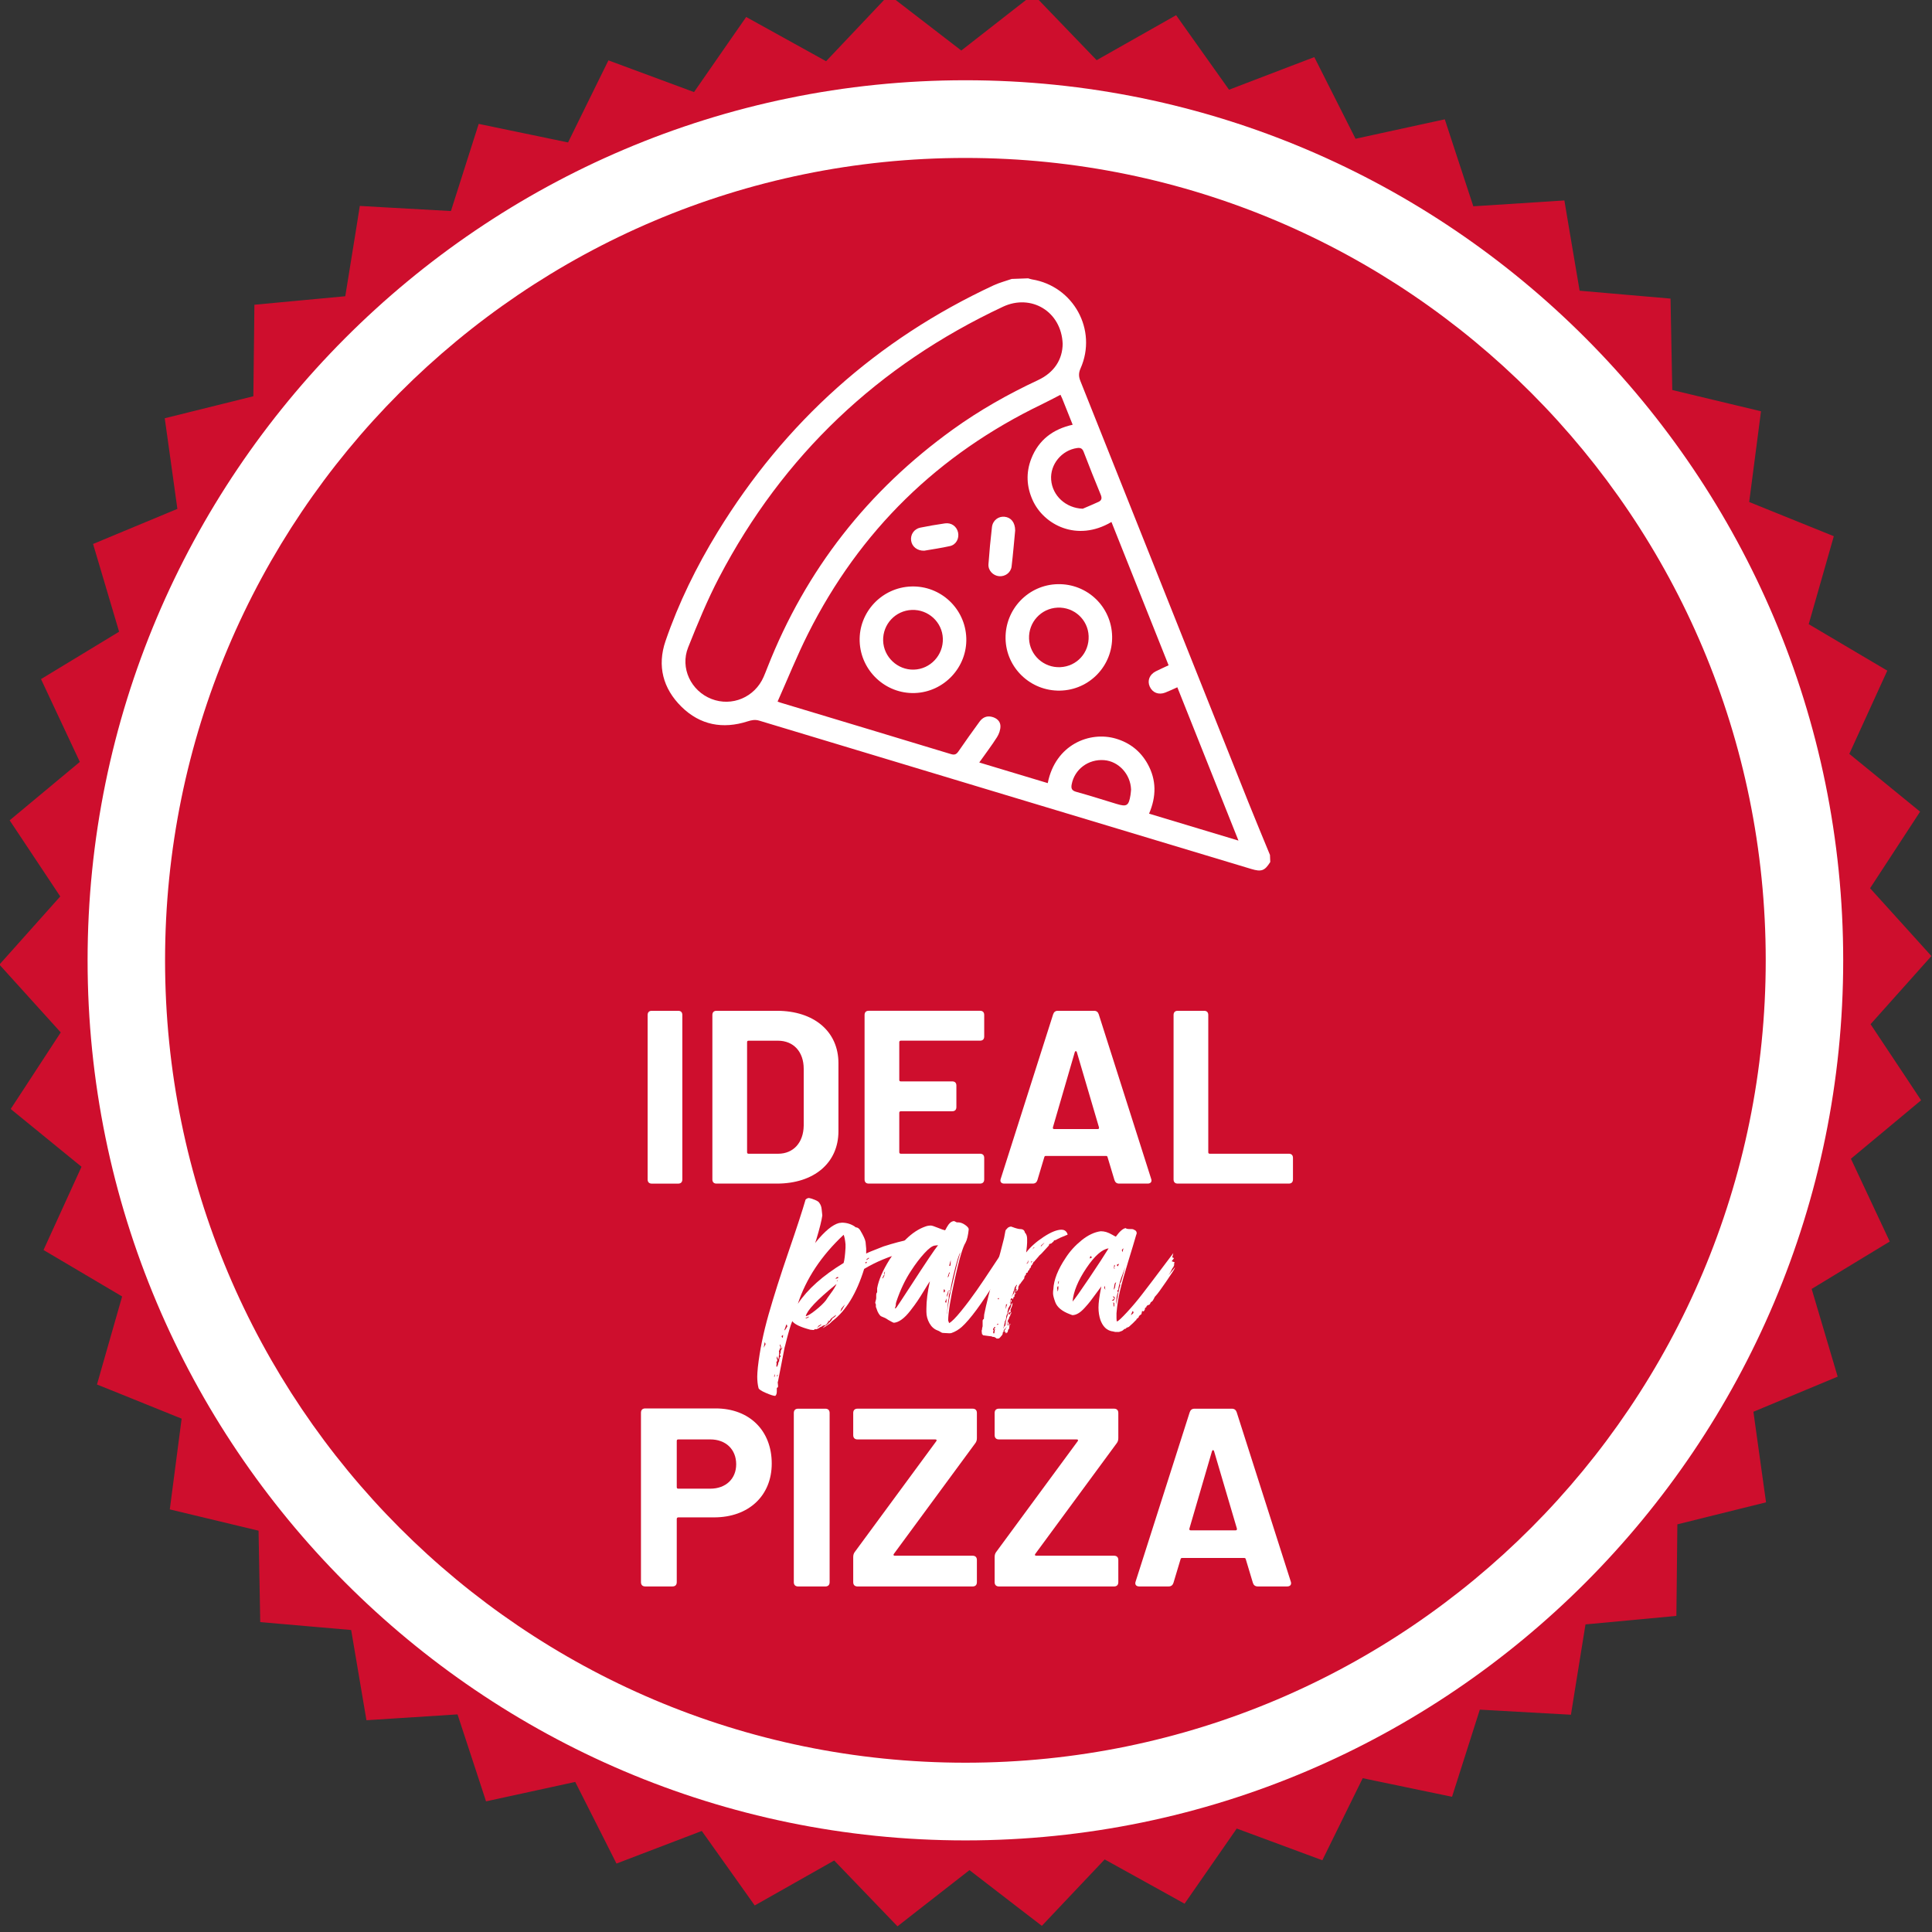 <?xml version="1.0" encoding="UTF-8"?>
<svg xmlns="http://www.w3.org/2000/svg" xmlns:xlink="http://www.w3.org/1999/xlink" version="1.1" id="Capa_1" x="0px" y="0px" viewBox="0 0 800 800" style="enable-background:new 0 0 800 800;" xml:space="preserve">
<rect x="0" y="0" width="800" height="800" fill="#333333" stroke="none"/>
<style type="text/css">
	.st0{fill:#CE0E2D;}
	.st1{fill:#FFFFFF;}
</style>
<ellipse class="st0" cx="399.75" cy="397.65" rx="350.32" ry="351.22"></ellipse>
<path class="st0" d="M774.56,424.1l18.21-20.39l6.98-7.83l-7.04-7.8l-18.35-20.28l14.96-22.9l5.75-8.81l-8.14-6.64l-21.17-17.29  l11.36-24.89l4.37-9.57l-9.04-5.34l-23.5-13.9l7.51-26.31l2.88-10.12l-9.73-3.93l-25.31-10.23l3.54-27.14l1.35-10.43L719,167.86  l-26.55-6.36l-0.52-27.35l-0.2-10.51l-10.44-0.9l-27.2-2.36l-4.57-26.99L647.78,83l-10.47,0.68l-27.24,1.74l-8.54-26.01l-3.27-10  l-10.27,2.23l-26.69,5.82l-12.34-24.44l-4.73-9.37l-9.81,3.74l-25.5,9.76l-15.84-22.3L487,6.29l-9.13,5.17L454.1,24.92L435.13,5.21  l-7.27-7.56l-8.27,6.45l-21.54,16.82L376.41,4.25l-8.32-6.4l-7.22,7.63l-18.8,19.87l-23.9-13.23l-9.19-5.08l-6.01,8.63l-15.59,22.46  l-25.6-9.48L251.94,25l-4.65,9.43l-12.07,24.55l-26.73-5.55l-10.27-2.13l-3.2,10.02l-8.3,26.07l-27.24-1.52l-10.49-0.6l-1.65,10.39  l-4.37,27.01l-27.19,2.54l-10.44,0.98l-0.11,10.51l-0.32,27.38l-26.5,6.58l-10.19,2.53l1.46,10.42l3.77,27.11l-25.22,10.49  l-9.69,4.04l2.99,10.08l7.79,26.25l-23.37,14.18l-8.97,5.44l4.46,9.52l11.62,24.77l-21.01,17.48L4,339.68l5.81,8.74l15.14,22.78  l-18.2,20.39l-7,7.83l7.05,7.79l18.35,20.29l-14.96,22.91l-5.76,8.8l8.15,6.65l21.17,17.27l-11.36,24.89l-4.37,9.58l9.03,5.33  l23.52,13.91l-7.53,26.33l-2.88,10.12l9.74,3.92l25.31,10.23l-3.54,27.15l-1.36,10.42l10.21,2.45l26.54,6.37l0.51,27.34l0.19,10.51  l10.46,0.91l27.19,2.36l4.57,26.98l1.76,10.38l10.46-0.67l27.25-1.75l8.54,26.02l3.27,9.99l10.25-2.23l26.68-5.81l12.35,24.42  l4.73,9.38l9.8-3.75l25.52-9.75l15.85,22.29l6.07,8.56l9.13-5.16l23.78-13.46l18.94,19.7l7.27,7.56l8.26-6.46l21.55-16.81  l21.64,16.68l8.33,6.39l7.21-7.63l18.8-19.87l23.89,13.22l9.19,5.11l6.01-8.65l15.6-22.47l25.61,9.49l9.83,3.64l4.64-9.43  l12.08-24.55l26.73,5.57l10.26,2.12l3.2-10.03l8.3-26.04l27.26,1.52l10.47,0.58l1.67-10.4l4.36-27l27.17-2.53l10.46-1l0.12-10.51  l0.29-27.39l26.53-6.59l10.19-2.53l-1.46-10.42l-3.77-27.08l25.21-10.51l9.68-4.03l-2.99-10.08l-7.78-26.24l23.36-14.19l8.98-5.44  l-4.47-9.51l-11.61-24.77l21-17.49l8.05-6.72l-5.79-8.75L774.56,424.1z M752.56,449.33c-28.47,195.33-209.52,330.55-404.38,302.02  c-194.8-28.54-329.7-210.04-301.23-405.39C75.41,150.62,256.49,15.4,451.3,43.93C646.13,72.48,781.01,253.96,752.56,449.33z"></path>
<path class="st1" d="M399.75,33.23c-200.43,0-363.48,163.48-363.48,364.4c0,200.94,163.05,364.44,363.48,364.44  c200.42,0,363.48-163.5,363.48-364.44C763.23,196.71,600.17,33.23,399.75,33.23z M399.75,729.9c-183.03,0-331.4-148.77-331.4-332.26  c0-183.47,148.37-332.24,331.4-332.24c183.02,0,331.4,148.78,331.4,332.24C731.15,581.13,582.77,729.9,399.75,729.9z"></path>
<g>
	<path class="st1" d="M268.17,488.37v-68.08c0-1.12,0.61-1.74,1.73-1.74h10.91c1.12,0,1.73,0.61,1.73,1.74v68.08   c0,1.12-0.61,1.74-1.73,1.74H269.9C268.78,490.11,268.17,489.49,268.17,488.37z"></path>
	<path class="st1" d="M294.98,488.37v-68.08c0-1.12,0.61-1.74,1.73-1.74h24.98c15.4,0,25.49,8.59,25.49,21.67v28.21   c0,13.08-10.09,21.67-25.49,21.67h-24.98C295.6,490.11,294.98,489.49,294.98,488.37z M309.97,477.74h12.23   c6.32,0,10.5-4.6,10.6-11.65v-23.51c0-7.05-4.18-11.65-10.71-11.65h-12.13c-0.41,0-0.61,0.2-0.61,0.61v45.59   C309.36,477.53,309.56,477.74,309.97,477.74z"></path>
	<path class="st1" d="M405.81,430.92h-32.83c-0.31,0-0.61,0.2-0.61,0.61v15.64c0,0.41,0.2,0.61,0.61,0.61h21.31   c1.12,0,1.73,0.61,1.73,1.74v8.89c0,1.12-0.61,1.74-1.73,1.74h-21.31c-0.31,0-0.61,0.2-0.61,0.61v16.36c0,0.31,0.2,0.61,0.61,0.61   h32.83c1.12,0,1.73,0.61,1.73,1.74v8.89c0,1.12-0.61,1.74-1.73,1.74h-46.08c-1.12,0-1.73-0.61-1.73-1.74v-68.08   c0-1.12,0.61-1.74,1.73-1.74h46.08c1.12,0,1.73,0.61,1.73,1.74v8.89C407.54,430.31,406.93,430.92,405.81,430.92z"></path>
	<path class="st1" d="M461.48,488.67l-2.86-9.51c-0.1-0.41-0.31-0.51-0.61-0.51h-24.98c-0.31,0-0.51,0.1-0.61,0.51l-2.85,9.51   c-0.31,0.92-0.92,1.43-1.94,1.43H415.8c-1.22,0-1.83-0.82-1.43-1.94l21.72-68.18c0.31-0.92,0.92-1.43,1.94-1.43h14.99   c1.02,0,1.63,0.51,1.94,1.43l21.72,68.18c0.41,1.12-0.2,1.94-1.43,1.94h-11.83C462.4,490.11,461.79,489.59,461.48,488.67z    M436.5,467.52h18.05c0.41,0,0.61-0.21,0.51-0.72l-9.18-31.18c-0.2-0.51-0.61-0.51-0.82,0l-9.07,31.18   C435.89,467.31,436.09,467.52,436.5,467.52z"></path>
	<path class="st1" d="M485.95,488.37v-68.08c0-1.12,0.61-1.74,1.73-1.74h10.91c1.12,0,1.73,0.61,1.73,1.74v56.83   c0,0.41,0.2,0.61,0.61,0.61h32.73c1.12,0,1.73,0.61,1.73,1.74v8.89c0,1.12-0.61,1.74-1.73,1.74h-45.98   C486.56,490.11,485.95,489.49,485.95,488.37z"></path>
</g>
<g>
	<path class="st1" d="M375.87,513.91h-0.39c0.17,0.35,0.3,0.48,0.39,0.39l-0.65,1.31c0,0.09-0.02,0.22-0.06,0.39   c-0.04,0.18-0.07,0.35-0.07,0.52c0,0.26-0.22,0.39-0.65,0.39l-0.13,0.26c0,0.18-0.04,0.26-0.13,0.26c-0.18,0-0.26,0.22-0.26,0.66   c0.09-0.09,0.26-0.13,0.52-0.13c0,0.09-0.04,0.22-0.13,0.39l-0.13,0.26c-6.1,1.66-11.55,3.93-16.35,6.82   c-3.14,10.14-7.54,17.35-13.21,21.63c-0.87,0.87-1.35,1.31-1.44,1.31c-0.18,0-0.35,0.13-0.52,0.39c-0.18,0-0.39,0.13-0.65,0.39   l-1.31,0.79c0.17-0.26,0.48-0.57,0.92-0.92c0.7-0.35,1.35-0.87,1.96-1.57c0.44-0.35,0.78-0.83,1.05-1.44   c0.87-0.61,1.35-1,1.44-1.18c0-0.17,0.04-0.31,0.13-0.39l-2.09,1.57c-0.26,0.44-0.44,0.7-0.52,0.79c-0.18,0.18-0.44,0.26-0.78,0.26   c-0.09,0.09-0.07,0.15,0.07,0.2c0.13,0.04,0.24,0.07,0.33,0.07c-0.26,0.09-0.39,0.18-0.39,0.26c-0.18,0-0.26,0.13-0.26,0.39   l-0.65,0.66c-0.61,0.09-1.05,0.22-1.31,0.39c-0.18,0.18-0.39,0.31-0.65,0.39c-0.26,0.09-0.44,0.18-0.52,0.26   c-0.26,0.26-0.78,0.52-1.57,0.79l-0.13-0.13c-0.09,0-0.18,0-0.26,0c-0.26,0.26-0.48,0.39-0.65,0.39l-1.31-0.13   c-4.01-1.05-6.5-2.23-7.45-3.54c-0.7,1.57-1.7,5.03-3.01,10.36l-0.13,0.39l-2.09,10.75c-0.09,0.35-0.2,0.92-0.33,1.7   c-0.13,0.79-0.24,1.35-0.33,1.71c-0.09,0.09-0.13,0.26-0.13,0.52c0,0.09,0.02,0.3,0.07,0.66c0.04,0.35,0.07,0.61,0.07,0.79   c0,0.44-0.13,0.66-0.39,0.66c-0.09,0-0.13,0.13-0.13,0.39v1.18c0,0.87-0.22,1.49-0.65,1.84c-0.7,0-2.01-0.42-3.92-1.25   c-1.92-0.83-2.92-1.51-3.01-2.03c-0.35-1.4-0.52-2.97-0.52-4.72c0-0.88,0.09-2.19,0.26-3.93c0.78-6.9,2.27-14.18,4.45-21.83   c2.18-7.65,4.95-16.34,8.3-26.09c3.35-9.74,5.69-16.89,7-21.43c0.44-0.44,0.92-0.66,1.44-0.66c0.61,0.09,1.44,0.35,2.48,0.79   c1.05,0.44,1.65,0.88,1.83,1.31c0.52,0.7,0.83,1.57,0.92,2.62l0.26,2.49c-0.26,2.01-1.09,5.33-2.48,9.96l-0.52,1.57l0.26-0.39   c3.75-4.63,6.97-7.3,9.68-8c0.17,0,0.39-0.02,0.65-0.07c0.26-0.04,0.44-0.07,0.52-0.07c2,0,3.84,0.57,5.49,1.7   c0,0.18,0.17,0.26,0.52,0.26c0.61,0.09,1.13,0.48,1.57,1.18c1.31,2.19,2.05,3.8,2.22,4.85c0.17,1.57,0.26,2.49,0.26,2.75v2.1   c0-0.17,2.4-1.18,7.19-3.01c4.36-1.4,8.02-2.36,10.98-2.88l-0.13,0.13c-0.09,0.09-0.22,0.18-0.39,0.26   C376.09,513.74,375.96,513.83,375.87,513.91z M316.25,558.09l0.78-1.57l-0.39-0.79C316.38,557.13,316.25,557.92,316.25,558.09z    M320.82,569.76v-0.66c-0.18,0-0.26,0.35-0.26,1.05C320.73,570.15,320.82,570.02,320.82,569.76z M321.61,564.65   c-0.09,0.17-0.13,0.52-0.13,1.05l0.13,0.39c0.44-0.61,0.65-1.18,0.65-1.7c0-0.09,0.13-0.35,0.39-0.79v-0.66   c0.09-0.09,0.13-0.22,0.13-0.39c0-0.26,0.04-0.44,0.13-0.52l0.39-0.39v-0.13c-0.26-0.17-0.39-0.35-0.39-0.52   c0-0.17,0.04-0.31,0.13-0.39c0.17-0.17,0.26-0.61,0.26-1.31c0-0.09,0.07-0.22,0.2-0.39c0.13-0.17,0.24-0.39,0.33-0.66l0.26-0.26   c-0.18,0-0.48,0.22-0.92,0.66c0.17-0.35,0.26-0.66,0.26-0.92c-0.18-0.35-0.26-0.7-0.26-1.05c-0.18,0.18-0.26,0.31-0.26,0.39   c0,0.18,0.09,0.39,0.26,0.66c0,0.35-0.09,0.61-0.26,0.79c-0.09,0.09-0.13,0.31-0.13,0.66c-0.18,0-0.26,0.09-0.26,0.26l0.13,0.52   c0,0.09-0.02,0.37-0.07,0.85c-0.04,0.48-0.09,0.94-0.13,1.38s-0.11,0.66-0.2,0.66l-0.26-0.52c-0.09-0.17-0.13-0.44-0.13-0.79   c-0.18,0.35-0.26,0.66-0.26,0.92c0,0.09,0.04,0.18,0.13,0.26v0.26c0.09-0.09,0.13-0.07,0.13,0.07c0,0.13,0,0.24,0,0.33l-0.39,0.79   C321.48,564.39,321.52,564.56,321.61,564.65z M322.13,569.63L322,569.5c0-0.18,0-0.31,0-0.39l-0.39,0.79   C321.78,569.89,321.95,569.8,322.13,569.63z M323.57,553.24l0.39,0.79c0.17-0.17,0.26-0.44,0.26-0.79v-0.52   C323.96,553.07,323.74,553.24,323.57,553.24z M326.05,549.18c-0.18-0.26-0.26-0.52-0.26-0.79c-0.26,0.18-0.39,0.39-0.39,0.66   l-0.65,1.84c0.26-0.09,0.52-0.37,0.78-0.85C325.79,549.55,325.97,549.27,326.05,549.18z M350.11,516.67v-1.44   c-0.18-1.83-0.44-3.15-0.78-3.93c-9.24,8.65-15.56,18.18-18.96,28.58c4.01-6.03,10.33-11.67,18.96-16.91   C349.68,521.74,349.94,519.64,350.11,516.67z M333.38,545.9c0.78,0,1.35-0.26,1.7-0.79l-1.31,0.52   C333.59,545.81,333.46,545.9,333.38,545.9z M333.64,544.98c0.78-0.09,2.13-0.9,4.05-2.43c1.92-1.53,3.35-2.9,4.31-4.13   c0.44-0.7,0.92-1.4,1.44-2.1c0.52-0.7,0.98-1.33,1.37-1.9c0.39-0.57,0.81-1.25,1.24-2.03c0-0.09,0.04-0.17,0.13-0.26   s0.13-0.22,0.13-0.39l-0.65,0.52C338.26,538.3,334.25,542.54,333.64,544.98z M340.31,548.39l-0.65,0.13   c-0.26,0.26-0.48,0.39-0.65,0.39c-0.09,0.09-0.18,0.22-0.26,0.39c0,0.09-0.04,0.13-0.13,0.13l-0.52,0.26l0.65-0.13L340.31,548.39z    M345.93,529.51l0.65-0.13c0.26-0.09,0.44-0.17,0.52-0.26c0-0.17-0.02-0.26-0.07-0.26c-0.04,0-0.07-0.04-0.07-0.13   C346.45,528.9,346.1,529.17,345.93,529.51z M346.71,530.04c0,0.18-0.09,0.35-0.26,0.52c0.09,0,0.17-0.04,0.26-0.13h0.13   C346.84,530.26,346.8,530.13,346.71,530.04z M348.02,543.15l0.78-1.05c0-0.09,0.09-0.26,0.26-0.52l0.26-0.39l0.52-1.05l-1.44,1.7   c0,0.09-0.02,0.2-0.07,0.33c-0.04,0.13-0.11,0.28-0.2,0.46C348.06,542.8,348.02,542.97,348.02,543.15z M358.61,523.22l0.39-0.79   c-0.09,0.09-0.22,0.13-0.39,0.13c-0.18,0-0.26,0.09-0.26,0.26C358.35,522.92,358.44,523.05,358.61,523.22z M359.01,521.65   l0.65-0.52c0.17,0,0.26-0.09,0.26-0.26h-0.39l-0.78,0.66c-0.09,0.09-0.09,0.13,0,0.13C358.83,521.65,358.92,521.65,359.01,521.65z"></path>
	<path class="st1" d="M393.01,547.87c1.04-0.52,2.7-2.18,4.97-4.98s4.4-5.64,6.41-8.52s4.19-6.12,6.54-9.7s3.79-5.72,4.31-6.42   l-0.52,4.19l1.04-1.44l-0.13,0.92l-0.39,0.66l0.65-0.26l0.26,1.05l-0.13,1.05l-3.66,5.9c-5.93,9.62-10.64,15.99-14.12,19.14   c-1.31,1.14-2.7,1.97-4.19,2.49c-0.18,0.09-0.52,0.13-1.04,0.13c-0.09,0-0.48-0.02-1.18-0.07c-0.7-0.04-1.13-0.07-1.31-0.07   c-0.26,0-0.5-0.07-0.72-0.2s-0.48-0.28-0.78-0.46c-0.31-0.17-0.59-0.31-0.85-0.39c-1.39-0.52-2.51-1.53-3.33-3.02   c-0.83-1.49-1.24-3.06-1.24-4.72v-1.18c0-3.32,0.48-7.12,1.44-11.41c-0.26,0.35-1,1.53-2.22,3.54c-1.22,2.01-2.2,3.56-2.94,4.65   s-1.72,2.43-2.94,4s-2.4,2.78-3.53,3.6c-1.13,0.83-2.22,1.29-3.27,1.38c-0.09,0-0.35-0.11-0.79-0.33   c-0.44-0.22-0.91-0.48-1.44-0.79c-0.52-0.31-0.83-0.5-0.92-0.59c-0.26-0.17-0.68-0.37-1.24-0.59c-0.57-0.22-0.94-0.39-1.11-0.52   c-0.18-0.13-0.44-0.46-0.79-0.98c-0.35-0.52-0.65-1.22-0.91-2.1c-0.09-0.26-0.18-0.48-0.26-0.66v-1.05   c-0.18-0.35-0.26-0.57-0.26-0.66c0-0.17,0.07-0.48,0.2-0.92s0.2-0.79,0.2-1.05v-1.18c0-0.61,0.13-1,0.39-1.18v-1.7   c0.61-3.41,2.31-7.34,5.1-11.8c1.92-3.06,4.18-5.88,6.8-8.46c2.62-2.58,5.32-4.35,8.11-5.31c0.7-0.26,1.44-0.39,2.22-0.39   c0.44,0,1.39,0.31,2.88,0.92c1.48,0.61,2.49,0.96,3.01,1.05c0.09-0.09,0.33-0.5,0.72-1.25c0.39-0.74,0.85-1.35,1.37-1.84   c0.52-0.48,1.09-0.72,1.7-0.72l1.05,0.52h0.52c0.96,0,1.94,0.35,2.94,1.05c1,0.7,1.5,1.31,1.5,1.83c-0.26,2.54-0.7,4.37-1.31,5.51   c-1.13,1.75-2.62,6.77-4.45,15.08c-1.83,8.3-2.75,14.03-2.75,17.17L393.01,547.87z M366.33,527.55c-0.26,0.26-0.61,0.88-1.05,1.84   C365.72,529.3,366.07,528.68,366.33,527.55z M365.94,527.29c0.09,0,0.22,0.09,0.39,0.26l0.13-1.05c-0.09,0-0.15,0.11-0.2,0.33   C366.22,527.04,366.11,527.2,365.94,527.29z M388.43,515.62c-0.18,0-0.41,0.02-0.72,0.07c-0.31,0.04-0.5,0.07-0.59,0.07   c-1.05,0.09-2.51,1.16-4.38,3.21c-1.88,2.05-3.68,4.44-5.43,7.14c-2.44,3.67-4.49,7.95-6.14,12.85c-0.18,0.44-0.26,1.01-0.26,1.71   l-0.39,1.18c0.26-0.09,0.48-0.22,0.65-0.39c0.61-0.87,2.57-3.84,5.88-8.92C383.33,522.83,387.12,517.19,388.43,515.62z    M390.78,533.84v1.31c0.35,0,0.52-0.26,0.52-0.79C391.3,534.19,391.13,534.02,390.78,533.84z M391.3,539.08   c0.26,0.26,0.44,0.39,0.52,0.39c0-0.35,0.04-0.57,0.13-0.66l-0.13-1.18C391.65,538.43,391.48,538.91,391.3,539.08z M392.87,536.72   v0.79c-0.18,0.7-0.33,1.7-0.46,3.01s-0.2,2.1-0.2,2.36c0,0.09-0.02,0.22-0.07,0.39c-0.04,0.18-0.06,0.31-0.06,0.39v0.66   c0.35-3.67,1.39-9.13,3.14-16.39c1.04-4.54,1.87-7.65,2.48-9.31c-0.61,0.61-1.66,4.06-3.14,10.36c-0.61,2.71-0.96,4.54-1.05,5.51   c0,0.26-0.11,0.61-0.33,1.05C392.98,535.98,392.87,536.38,392.87,536.72z M392.22,536.99c0-0.26,0.17-0.83,0.52-1.7l-0.26-0.79   v0.52c0,0.35-0.09,0.61-0.26,0.79c-0.09,0.09-0.13,0.31-0.13,0.66C392.09,536.72,392.13,536.9,392.22,536.99z M393.14,526.76   c-0.09,0.18-0.18,0.37-0.26,0.59c-0.09,0.22-0.18,0.48-0.26,0.79c-0.09,0.31-0.18,0.59-0.26,0.85l0.39-0.39   c0.17-0.26,0.26-0.61,0.26-1.05l0.13-0.13c0.09-0.09,0.13-0.17,0.13-0.26C393.27,527.07,393.22,526.94,393.14,526.76z    M393.27,534.23c-0.09,0-0.18,0.04-0.26,0.13h-0.13c0,0.09-0.04,0.26-0.13,0.52c0.09,0,0.22-0.13,0.39-0.39L393.27,534.23z    M393.53,524.14c0-0.09,0.02-0.28,0.07-0.59c0.04-0.31,0.06-0.5,0.06-0.59v-1.18l-0.65,2.49l0.13-0.13L393.53,524.14L393.53,524.14   z"></path>
	<path class="st1" d="M410.66,553.37c-0.26,0-0.81-0.07-1.63-0.2c-0.83-0.13-1.33-0.2-1.5-0.2c-0.44,0-0.65-0.13-0.65-0.39   c-0.18,0-0.26-0.09-0.26-0.26c0-0.09-0.02-0.26-0.07-0.52c-0.04-0.26-0.06-0.48-0.06-0.66c0-0.26,0.04-0.44,0.13-0.52   c0-0.44,0.09-0.92,0.26-1.44v-2.36c0.09-0.35,0.26-0.57,0.52-0.66l0.13-1.83c0.87-4.37,2.29-10.01,4.25-16.91   c1.96-6.9,3.29-11.84,3.99-14.81c0.35-1.75,0.52-2.67,0.52-2.75c0-0.17,0.09-0.39,0.26-0.66l0.39-0.39   c0.35-0.52,0.92-0.83,1.7-0.92c0.08,0,0.35,0.09,0.78,0.26c0.44,0.18,0.96,0.35,1.57,0.52c0.61,0.18,1.09,0.26,1.44,0.26   c1.13,0,1.79,0.48,1.96,1.44c0.61,0.61,0.92,1.49,0.92,2.62v1.57c0,0.61-0.13,1.97-0.39,4.06c1.74-2.27,4.14-4.41,7.19-6.42   s5.53-3.01,7.45-3.01c1.05,0,1.83,0.48,2.35,1.44c0,0.09,0.02,0.18,0.07,0.26c0.04,0.09,0.07,0.18,0.07,0.26   c0,0.18-0.13,0.26-0.39,0.26c-1.83,0.7-3.36,1.4-4.58,2.1c-0.52,0-0.79,0.18-0.79,0.52l-1.05,0.92c-0.61,0-0.92,0.26-0.92,0.79   l-3.01,3.28c-0.18,0.18-0.42,0.39-0.72,0.66c-0.31,0.26-0.46,0.44-0.46,0.52c-0.26,0.26-0.57,0.61-0.92,1.05s-0.61,0.74-0.79,0.92   c0,0.18-0.13,0.26-0.39,0.26c0,0.09-0.09,0.26-0.26,0.52c-0.18,0.26-0.26,0.48-0.26,0.66c-0.44,0.26-0.65,0.66-0.65,1.18   l-0.52,0.52c0,0.09-0.04,0.26-0.13,0.52l-0.39,0.26c0,0.09-0.04,0.2-0.13,0.33s-0.13,0.24-0.13,0.33c0.09,0.09,0,0.18-0.26,0.26   l-0.39,0.13c0,0.09-0.02,0.22-0.07,0.39c-0.04,0.18-0.07,0.31-0.07,0.39c-0.44,0.26-0.65,0.74-0.65,1.44   c-0.96,1.22-1.57,2.05-1.83,2.49c-0.09-0.09-0.18-0.17-0.26-0.26c0,0.26,0.04,0.39,0.13,0.39c0,0.26-0.13,0.39-0.39,0.39   c0,0.09,0,0.22,0,0.39l-0.13,0.26v0.52c0,0.18-0.04,0.31-0.13,0.39c-0.09,0-0.13,0.13-0.13,0.39c-0.17,0-0.39,0.22-0.65,0.66   c0-0.35,0.04-0.52,0.13-0.52l0.13-0.52l-0.13-0.13l-0.26-0.13l0.13-0.39c0-0.09,0-0.22,0-0.39l0.13-0.26   c0.17-0.17,0.26-0.39,0.26-0.66c-0.09,0-0.22,0.11-0.39,0.33c-0.18,0.22-0.35,0.46-0.52,0.72l-0.13,0.52   c-0.17,0.52-0.26,0.88-0.26,1.05c-0.18,0-0.26,0.22-0.26,0.66c0,0.09-0.07,0.28-0.2,0.59s-0.24,0.57-0.33,0.79   s-0.13,0.37-0.13,0.46l0.13-0.26c0.09-0.17,0.2-0.39,0.33-0.66c0.13-0.26,0.28-0.44,0.46-0.52c0.17-0.7,0.3-1.05,0.39-1.05   c0-0.44,0.09-0.66,0.26-0.66c-0.09,0.79-0.18,1.36-0.26,1.7l0.52-0.39c-0.09,0.35-0.31,0.61-0.65,0.79v0.66   c0,0.26-0.13,0.39-0.39,0.39c-0.09,0.61-0.22,0.92-0.39,0.92l-0.13-0.52c-0.44,0.18-0.65,0.31-0.65,0.39   c0,0.09-0.04,0.26-0.13,0.52s-0.13,0.44-0.13,0.52l-0.13,0.79c0.26-0.52,0.39-1,0.39-1.44c0.26,0,0.39,0.09,0.39,0.26   c0,0.26-0.13,0.52-0.39,0.79l-0.13,0.13c0,0.09,0,0.18,0,0.26c0,0.18,0.09,0.26,0.26,0.26l-0.26,0.26l-0.92,1.57   c0,0.52-0.09,0.88-0.26,1.05v0.92c-0.09,0.09-0.26,0.48-0.52,1.18c-0.09,1.31-0.26,1.97-0.52,1.97l-0.26,1.31   c0,0.09-0.04,0.29-0.13,0.59c-0.09,0.31-0.18,0.63-0.26,0.98v0.39c0.17-0.61,0.3-0.96,0.39-1.05c0.35,0,0.52-0.57,0.52-1.71   c0.26-0.87,0.39-1.4,0.39-1.57l0.52-1.57c0-0.17,0.04-0.37,0.13-0.59c0.09-0.22,0.13-0.37,0.13-0.46c0-0.17,0.07-0.35,0.2-0.52   c0.13-0.17,0.2-0.31,0.2-0.39l0.52-1.05c0-0.17,0.08-0.52,0.26-1.05c0-0.17,0.17-0.44,0.52-0.79l-0.13,0.92   c0,0.18-0.09,0.44-0.26,0.79l-0.13,0.39c-0.18,0.26-0.26,0.48-0.26,0.66l-0.13,0.13c0,0.09,0,0.18,0,0.26   c0.09,0.09,0.13,0.22,0.13,0.39c0,0.09-0.04,0.18-0.13,0.26v0.26l-0.39-0.26c0,0.18-0.13,0.39-0.39,0.66   c0.17,0.18,0.26,0.39,0.26,0.66l0.13-0.26c0.09-0.09,0.22-0.26,0.39-0.52s0.3-0.44,0.39-0.52c0,0.44-0.13,0.79-0.39,1.05   l-0.13,0.66c-0.26,0.18-0.39,0.35-0.39,0.52c0,0.26-0.04,0.44-0.13,0.52c0,0.09-0.07,0.22-0.2,0.39c-0.13,0.18-0.2,0.31-0.2,0.39   c0,0.35-0.13,0.66-0.39,0.92v1.18c0.17-0.09,0.26-0.22,0.26-0.39c-0.09-0.09-0.13-0.22-0.13-0.39c0-0.09,0-0.22,0-0.39l0.13-0.26   c0.17,0,0.3-0.04,0.39-0.13v0.39c0.09,0.18,0.13,0.31,0.13,0.39l-0.13,0.39c0,0.26,0.13,0.39,0.39,0.39c0-0.52,0.13-0.79,0.39-0.79   c0,0.18-0.07,0.37-0.2,0.59c-0.13,0.22-0.2,0.37-0.2,0.46l-0.13,1.05c-0.35,0.26-0.52,0.61-0.52,1.05c0,0.09-0.06,0.22-0.2,0.39   c-0.13,0.18-0.2,0.35-0.2,0.52l-0.26-0.52l-0.39,0.52v-0.92l-0.13,0.13c-0.09,0.09-0.18,0.13-0.26,0.13c0-0.35,0.04-0.57,0.13-0.66   c0-0.17,0.09-0.26,0.26-0.26c0.09-0.35,0.17-0.61,0.26-0.79l0.39-0.26c-0.09-0.17-0.52,0.26-1.31,1.31c0,0.44-0.13,0.74-0.39,0.92   c0,0.52-0.13,0.92-0.39,1.18l-0.78,0.92c-0.26,0.26-0.48,0.39-0.65,0.39h-0.78c-0.09-0.17-0.24-0.3-0.46-0.39s-0.37-0.17-0.46-0.26   C411.18,553.64,410.83,553.55,410.66,553.37z M412.09,549.83c0-0.26-0.04-0.39-0.13-0.39c-0.26,0-0.39,0.18-0.39,0.52   c-0.26,0-0.39,0.18-0.39,0.52c0,0.09,0.09,0.22,0.26,0.39c0,0.44-0.09,0.66-0.26,0.66l0.26,0.66c0.26,0,0.39-0.3,0.39-0.92   c0-0.26,0.08-0.57,0.26-0.92l-0.52,0.26C411.57,550.36,411.75,550.1,412.09,549.83z M413.01,548.52c0.26,0,0.39-0.13,0.39-0.39   c-0.44,0-0.65,0.22-0.65,0.66C412.75,548.61,412.83,548.52,413.01,548.52z M413.66,537.51c-0.35,0-0.52,0.13-0.52,0.39l0.39,0.13   L413.66,537.51z M416.67,540.13l-0.13,0.13c0,0.09,0,0.18,0,0.26c0,0.18-0.02,0.42-0.07,0.72c-0.04,0.31-0.07,0.59-0.07,0.85   l0.65-2.1L416.67,540.13z M424.91,523.35l0.78-0.39c0-0.09,0.02-0.26,0.07-0.52c0.04-0.26,0.07-0.44,0.07-0.52   c-0.09,0-0.18,0.18-0.26,0.52l-0.13,0.39L424.91,523.35z M427.13,522.17c0,0.09-0.04,0.18-0.13,0.26   c-0.09,0.18-0.13,0.31-0.13,0.39l0.65-0.39C427.26,522.43,427.13,522.35,427.13,522.17z M428.44,516.53   c-0.44,0-0.65,0.13-0.65,0.39l-0.52,0.52C427.87,516.93,428.26,516.62,428.44,516.53z M430.92,516.27c0.87-0.87,1.39-1.44,1.57-1.7   c-0.18,0.09-0.35,0.22-0.52,0.39l-0.39,0.39C431.32,515.35,431.1,515.66,430.92,516.27z"></path>
	<path class="st1" d="M485.45,525.19c-0.52,1.14-1.05,2.1-1.57,2.88c0.26-0.35,0.67-0.87,1.24-1.57c0.57-0.7,0.94-1.13,1.11-1.31   l0.26-0.39c0,0.18-0.04,0.35-0.13,0.52c-0.18,0.44-1.35,2.25-3.53,5.44s-3.58,5.09-4.18,5.7c-0.44,0.44-0.65,0.74-0.65,0.92   c-0.44,0.87-0.76,1.38-0.98,1.51s-0.42,0.29-0.59,0.46c-0.18,0.7-0.52,1.05-1.05,1.05c-0.35,0.18-0.52,0.31-0.52,0.39l-0.13,0.13   c0,0.09,0,0.18,0,0.26l-0.65,0.52v0.52c-0.26,0.52-0.48,0.79-0.65,0.79c-0.18,0-0.35-0.09-0.52-0.26c0,0.18-0.04,0.42-0.13,0.72   c-0.09,0.31-0.13,0.5-0.13,0.59s-0.04,0.15-0.13,0.2s-0.22,0.13-0.39,0.26c-0.18,0.13-0.35,0.29-0.52,0.46   c0,0.35-0.18,0.63-0.52,0.85c-0.35,0.22-0.52,0.37-0.52,0.46c0,0.26-0.09,0.39-0.26,0.39c-0.44,0.52-1.4,1.44-2.88,2.75l-1.05,0.39   c0,0.26-0.13,0.39-0.39,0.39s-0.61,0.22-1.05,0.66c-0.18,0.18-0.7,0.39-1.57,0.66h-1.57l-1.18-0.26c-0.26,0-0.61-0.09-1.05-0.26   c-1.75-0.61-3.05-2.1-3.92-4.46c-0.52-1.57-0.79-3.28-0.79-5.11c0-1.92,0.35-4.63,1.05-8.13c0-0.09,0.02-0.2,0.07-0.33   c0.04-0.13,0.07-0.24,0.07-0.33c-0.35,0.44-1.05,1.38-2.09,2.82s-1.88,2.56-2.48,3.34c-0.61,0.79-1.4,1.7-2.35,2.75   c-0.96,1.05-1.85,1.82-2.68,2.29c-0.83,0.48-1.63,0.72-2.42,0.72l-1.05-0.39c-3.23-1.22-5.23-2.88-6.02-4.98   c-0.61-1.66-0.92-2.88-0.92-3.67c0-0.7,0.04-1.27,0.13-1.7c0.17-3.84,1.87-8.17,5.1-12.98c1.74-2.71,3.94-5.13,6.6-7.28   c2.66-2.14,5.3-3.39,7.91-3.74c0.79,0,1.55,0.11,2.29,0.33c0.74,0.22,1.57,0.59,2.48,1.12s1.42,0.79,1.5,0.79   c1.57-2.18,2.92-3.36,4.05-3.54c0.26,0.26,0.78,0.39,1.57,0.39h0.78c0.52,0,0.87,0.09,1.05,0.26c0.79,0.26,1.18,0.74,1.18,1.44   c0,0.18-0.04,0.35-0.13,0.52c-0.09,0.18-0.13,0.31-0.13,0.39c-0.7,2.45-1.79,6.08-3.27,10.88c-1.48,4.81-2.59,8.76-3.33,11.87   c-0.74,3.1-1.24,6.27-1.5,9.5v2.1c0,0.87,0.08,1.31,0.26,1.31c0.61-0.26,2-1.57,4.18-3.93s4.27-4.85,6.28-7.47   c0.78-0.96,5.05-6.6,12.81-16.91l-0.39,1.57l-0.13,0.13l0.78,0.39c-0.09,0.18-0.26,0.42-0.52,0.72c-0.26,0.31-0.39,0.5-0.39,0.59   l1.18,0.39l-0.39,1.18l0.39-0.52l-0.39,1.05C485.8,524.75,485.63,525.01,485.45,525.19z M437.86,534.76   c0.26-0.26,0.39-0.83,0.39-1.71c0-0.26-0.04-0.44-0.13-0.52c-0.26,0.26-0.39,0.57-0.39,0.92c0,0.09,0.04,0.31,0.13,0.66V534.76z    M437.99,531.74c0.26-0.17,0.39-0.44,0.39-0.79l0.13-0.52c-0.18,0.09-0.28,0.2-0.33,0.33c-0.04,0.13-0.07,0.29-0.07,0.46   C438.12,531.39,438.07,531.57,437.99,531.74z M444.13,538.95c0.87-0.96,3.16-4.19,6.87-9.7c3.7-5.51,6.38-9.61,8.04-12.32   c-2.7,0.35-5.78,3.08-9.22,8.19S444.48,534.85,444.13,538.95z M451.32,520.47v0.66l0.78-0.39l-0.39-0.79v0.26   C451.63,520.29,451.5,520.38,451.32,520.47z M457.73,534.1l-0.13-0.52c0-0.44-0.09-0.83-0.26-1.18l-0.13,0.79   C457.21,533.27,457.38,533.58,457.73,534.1z M460.35,538.56h0.78c0.35-0.52,0.52-0.92,0.52-1.18c0-0.09-0.07-0.17-0.2-0.26   s-0.2-0.17-0.2-0.26h-0.52l0.39,0.39c0.17,0.18,0.26,0.31,0.26,0.39C461.39,537.73,461.04,538.04,460.35,538.56z M461.39,539.61   l-0.39-0.39l0.13,1.97l0.26-0.52V539.61z M461.92,531.74l0.26-0.79c-0.35,0.18-0.57,0.44-0.65,0.79l-0.39,2.36l0.52-0.79   L461.92,531.74z M461.39,523.75c-0.09,0.44-0.13,0.92-0.13,1.44c0,0.09,0.13,0.13,0.39,0.13l-0.26-0.39c0-0.17,0.04-0.3,0.13-0.39   s0.13-0.22,0.13-0.39C461.65,523.88,461.57,523.75,461.39,523.75z M464.14,530.96l1.83-6.29c-1.05,2.8-1.61,4.28-1.7,4.46   l-0.65,2.1c0,0.09-0.07,0.35-0.2,0.79s-0.22,0.81-0.26,1.12s-0.07,0.55-0.07,0.72c0,0.26-0.18,0.44-0.52,0.52l0.39,0.79   c-0.52,0.88-0.78,2.58-0.78,5.11c0.7-4.02,1.18-6.47,1.44-7.34c0-0.09,0.04-0.22,0.13-0.39l0.13-0.39c0-0.09-0.04-0.22-0.13-0.39   C463.75,531.39,463.88,531.13,464.14,530.96z M463.35,523.35c-0.52,0.09-0.83,0.26-0.92,0.52l0.39,0.52   C463.18,523.79,463.35,523.44,463.35,523.35z M464.92,517.98l0.26-1.05c-0.09,0-0.22,0.11-0.39,0.33   c-0.18,0.22-0.26,0.37-0.26,0.46s0.13,0.35,0.39,0.79V517.98z M468.32,544.59c0.44-0.35,0.74-0.61,0.92-0.79   c0-0.26,0.09-0.39,0.26-0.39l-0.52-0.52c-0.09,0.26-0.22,0.57-0.39,0.92C468.41,544.15,468.32,544.42,468.32,544.59z"></path>
</g>
<g>
	<path class="st1" d="M525.99,356.93c-2.28,3.65-3.65,4.16-7.84,2.9c-67.92-20.46-135.84-40.91-203.74-61.42   c-1.76-0.53-3.17-0.24-4.84,0.29c-10.26,3.3-19.65,1.56-27.38-6.04c-7.69-7.57-10.13-16.95-6.62-27.2   c5.44-15.87,12.84-30.89,21.6-45.2c27.86-45.47,65.88-79.6,114.26-102.11c2.4-1.11,5-1.78,7.51-2.65c2.26-0.08,4.53-0.17,6.79-0.25   c0.53,0.15,1.04,0.35,1.58,0.44c17.2,2.79,27.18,20.95,20.13,36.84c-0.84,1.89-0.82,3.37-0.08,5.22   c23.2,58.11,46.35,116.23,69.53,174.35c2.93,7.33,5.98,14.61,8.98,21.92C525.92,354.99,525.96,355.96,525.99,356.93z    M483.89,275.48c-7.94-19.93-15.79-39.61-23.66-59.34c-14.3,8.45-28.03,1.15-32.62-9c-2.56-5.66-2.83-11.43-0.58-17.21   c3.03-7.75,8.93-12.22,17.14-14.06c-1.49-3.73-2.88-7.24-4.29-10.74c-0.24-0.59-0.53-1.15-0.76-1.66c-2.62,1.34-5.1,2.68-7.63,3.9   c-43.03,20.74-75.45,52.33-96.89,95.03c-4.59,9.14-8.41,18.67-12.62,28.11c0.22,0.08,0.73,0.29,1.25,0.45   c23.51,7.09,47.03,14.15,70.53,21.29c1.56,0.47,2.28,0.09,3.14-1.16c2.83-4.14,5.76-8.21,8.71-12.27c1.24-1.7,2.93-2.53,5.08-2   c2,0.49,3.52,1.8,3.57,3.79c0.04,1.55-0.58,3.32-1.43,4.65c-2.23,3.5-4.75,6.82-7.34,10.47c9.72,2.93,19.03,5.73,28.36,8.54   c3.15-15.96,17.35-21.62,28.2-18.42c5.78,1.7,10.21,5.19,13.14,10.44c3.71,6.65,3.67,13.54,0.61,20.63   c12.29,3.7,24.37,7.34,37.02,11.15c-8.58-21.52-16.93-42.45-25.31-63.48c-1.87,0.83-3.39,1.56-4.96,2.18   c-2.78,1.09-5.35,0.07-6.48-2.49c-1.06-2.43-0.11-4.94,2.48-6.28C480.2,277.15,481.9,276.42,483.89,275.48z M440.03,142.37   c-0.55-13.51-13.14-20.8-24.72-15.36c-51.67,24.25-91.05,61.48-117.53,112.08c-4.89,9.35-8.93,19.18-12.84,29   c-3.4,8.52,1.19,18.01,9.64,21.32c8.47,3.32,17.92-0.66,21.61-9.11c0.58-1.33,1.11-2.69,1.64-4.04   c15.89-40.38,41.58-73.12,76.76-98.45c11.05-7.95,22.85-14.63,35.19-20.39C436.63,154.23,439.96,148.76,440.03,142.37z    M448.34,210.65c2.18-0.94,4.39-1.84,6.54-2.84c1.29-0.61,1.5-1.54,0.91-2.95c-2.44-5.88-4.78-11.8-7.06-17.74   c-0.54-1.4-1.27-1.8-2.71-1.6c-6.39,0.89-11.24,6.76-10.76,13.13C435.76,205.34,441.43,210.42,448.34,210.65z M468.35,326.93   c-0.23-6.42-5.2-11.7-11.14-12.17c-6.56-0.52-12.28,3.78-13.45,10.04c-0.32,1.69,0.04,2.58,1.91,3.09c5.6,1.54,11.13,3.32,16.69,5   c4.22,1.28,5.03,0.77,5.75-3.66C468.25,328.37,468.29,327.48,468.35,326.93z"></path>
	<path class="st1" d="M377.32,242.85c12.16-0.41,22.36,9.12,22.8,21.31c0.43,12.1-9.22,22.41-21.34,22.81   c-12.11,0.4-22.37-9.22-22.81-21.37C355.54,253.49,365.13,243.27,377.32,242.85z M377.59,252.56c-6.8,0.25-12.1,5.92-11.9,12.74   c0.2,6.73,5.97,12.17,12.71,11.98c6.84-0.19,12.26-6.01,12.01-12.91C390.16,257.61,384.4,252.31,377.59,252.56z"></path>
	<path class="st1" d="M438.93,285.97c-12.21,0.24-22.35-9.46-22.55-21.57c-0.2-12.2,9.48-22.27,21.63-22.51   c12.23-0.24,22.22,9.34,22.5,21.58C460.78,275.66,451.12,285.74,438.93,285.97z M439.04,276.26c6.86-0.32,12.01-5.98,11.74-12.9   c-0.27-6.8-6.03-12.06-12.89-11.75c-6.81,0.31-12.07,6.07-11.78,12.91C426.39,271.29,432.21,276.58,439.04,276.26z"></path>
	<path class="st1" d="M420.36,219.67c-0.45,4.63-0.87,9.77-1.48,14.89c-0.31,2.57-2.7,4.27-5.21,4.03   c-2.46-0.23-4.55-2.38-4.37-4.94c0.36-5.14,0.85-10.28,1.45-15.4c0.33-2.79,2.69-4.55,5.24-4.27   C418.64,214.27,420.33,216.29,420.36,219.67z"></path>
	<path class="st1" d="M382.73,228.03c-2.89,0.1-5.09-1.67-5.45-4.14c-0.37-2.49,1.21-4.88,3.77-5.4c3.4-0.69,6.82-1.28,10.25-1.77   c2.64-0.38,4.86,1.25,5.41,3.74c0.55,2.5-0.81,5.09-3.32,5.65C389.78,226.92,386.1,227.44,382.73,228.03z"></path>
</g>
<g>
	<path class="st1" d="M319.56,606.02c0,13.35-9.57,22.29-23.87,22.29h-14.83c-0.32,0-0.63,0.21-0.63,0.63v26.18   c0,1.16-0.63,1.79-1.79,1.79H267.2c-1.16,0-1.79-0.63-1.79-1.79v-70.13c0-1.16,0.63-1.79,1.79-1.79h29.13   C310.31,583.21,319.56,592.35,319.56,606.02z M304.84,606.34c0-6.2-4.31-10.31-10.73-10.31h-13.25c-0.42,0-0.63,0.21-0.63,0.63   v19.14c0,0.42,0.21,0.63,0.63,0.63h13.25C300.53,616.43,304.84,612.33,304.84,606.34z"></path>
	<path class="st1" d="M328.7,655.13V585.1c0-1.16,0.63-1.79,1.79-1.79h11.25c1.16,0,1.79,0.63,1.79,1.79v70.03   c0,1.16-0.63,1.79-1.79,1.79h-11.25C329.33,656.91,328.7,656.28,328.7,655.13z"></path>
	<path class="st1" d="M353.3,655.13v-10.41c0-0.84,0.21-1.58,0.74-2.21l33.65-45.74c0.32-0.42,0.11-0.74-0.42-0.74h-32.18   c-1.16,0-1.79-0.63-1.79-1.79v-9.15c0-1.16,0.63-1.79,1.79-1.79h47.63c1.16,0,1.79,0.63,1.79,1.79v10.41   c0,0.84-0.21,1.58-0.74,2.21l-33.65,45.74c-0.32,0.42-0.11,0.74,0.42,0.74h32.18c1.16,0,1.79,0.63,1.79,1.79v9.15   c0,1.16-0.63,1.79-1.79,1.79h-47.63C353.93,656.91,353.3,656.28,353.3,655.13z"></path>
	<path class="st1" d="M411.86,655.13v-10.41c0-0.84,0.21-1.58,0.74-2.21l33.65-45.74c0.32-0.42,0.11-0.74-0.42-0.74h-32.18   c-1.16,0-1.79-0.63-1.79-1.79v-9.15c0-1.16,0.63-1.79,1.79-1.79h47.63c1.16,0,1.79,0.63,1.79,1.79v10.41   c0,0.84-0.21,1.58-0.74,2.21l-33.65,45.74c-0.32,0.42-0.11,0.74,0.42,0.74h32.18c1.16,0,1.79,0.63,1.79,1.79v9.15   c0,1.16-0.63,1.79-1.79,1.79h-47.63C412.5,656.91,411.86,656.28,411.86,655.13z"></path>
	<path class="st1" d="M518.8,655.44l-2.94-9.78c-0.11-0.42-0.32-0.53-0.63-0.53h-25.76c-0.31,0-0.53,0.11-0.63,0.53l-2.94,9.78   c-0.32,0.95-0.95,1.47-2,1.47h-12.2c-1.26,0-1.89-0.84-1.47-2l22.4-70.13c0.32-0.95,0.95-1.47,2-1.47h15.46   c1.05,0,1.68,0.53,2,1.47l22.4,70.13c0.42,1.16-0.21,2-1.47,2h-12.2C519.74,656.91,519.11,656.39,518.8,655.44z M493.03,633.68   h18.61c0.42,0,0.63-0.21,0.53-0.74l-9.46-32.07c-0.21-0.53-0.63-0.53-0.84,0l-9.36,32.07C492.4,633.47,492.61,633.68,493.03,633.68   z"></path>
</g>
</svg>
